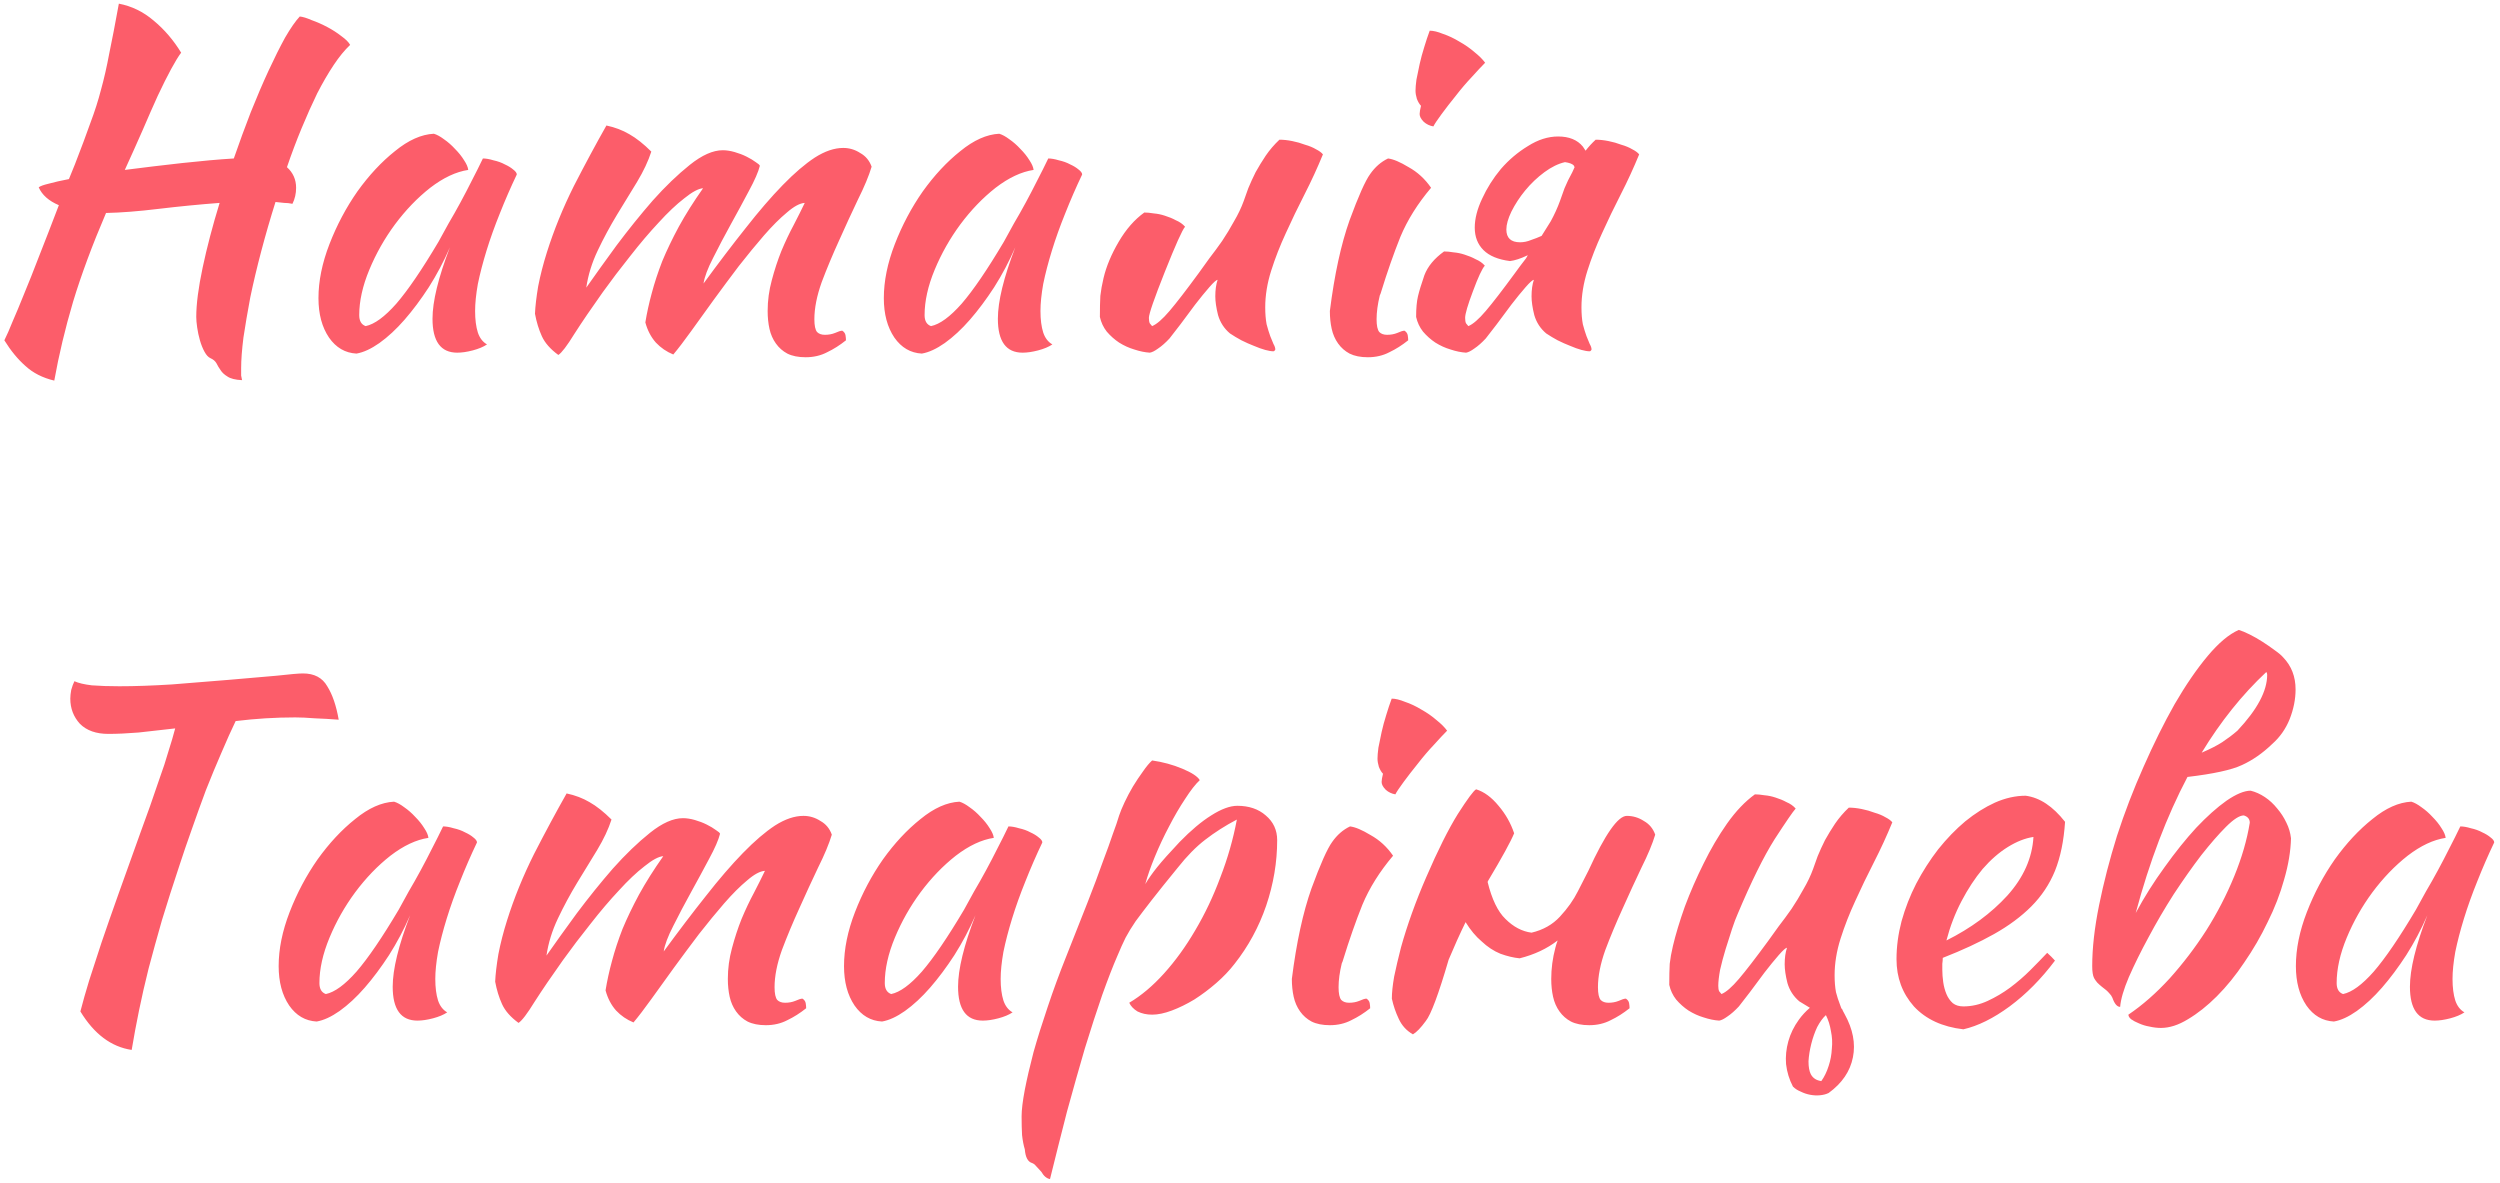 <?xml version="1.0" encoding="UTF-8"?> <svg xmlns="http://www.w3.org/2000/svg" width="262" height="124" viewBox="0 0 262 124" fill="none"> <path d="M20.568 33.216C20.568 31.872 20.792 30.144 21.24 28.032C21.688 25.92 22.28 23.664 23.016 21.264C20.904 21.424 18.776 21.632 16.632 21.888C14.52 22.144 12.68 22.288 11.112 22.32C9.672 25.68 8.52 28.784 7.656 31.632C6.824 34.448 6.168 37.2 5.688 39.888C4.472 39.6 3.464 39.088 2.664 38.352C1.864 37.648 1.128 36.752 0.456 35.664C0.712 35.152 1 34.496 1.32 33.696C1.672 32.896 2.072 31.936 2.52 30.816C3 29.664 3.528 28.336 4.104 26.832C4.712 25.296 5.4 23.52 6.168 21.504C5.112 21.056 4.408 20.432 4.056 19.632C4.216 19.504 4.568 19.376 5.112 19.248C5.688 19.088 6.392 18.928 7.224 18.768L7.848 17.232C8.52 15.504 9.064 14.048 9.48 12.864C9.928 11.68 10.296 10.528 10.584 9.408C10.904 8.256 11.192 6.992 11.448 5.616C11.736 4.24 12.072 2.496 12.456 0.384C13.8 0.64 15.016 1.232 16.104 2.16C17.224 3.088 18.184 4.208 18.984 5.52C18.696 5.904 18.344 6.48 17.928 7.248C17.512 8.016 17.048 8.944 16.536 10.032C16.056 11.088 15.528 12.288 14.952 13.632C14.376 14.944 13.752 16.336 13.08 17.808C15.064 17.552 17.064 17.312 19.08 17.088C21.128 16.864 22.936 16.704 24.504 16.608C25.08 14.944 25.672 13.328 26.28 11.76C26.92 10.16 27.544 8.704 28.152 7.392C28.76 6.08 29.336 4.928 29.88 3.936C30.456 2.944 30.968 2.208 31.416 1.728C31.736 1.76 32.152 1.888 32.664 2.112C33.208 2.304 33.752 2.544 34.296 2.832C34.84 3.12 35.336 3.44 35.784 3.792C36.232 4.112 36.536 4.416 36.696 4.704C36.12 5.248 35.544 5.952 34.968 6.816C34.392 7.68 33.816 8.672 33.24 9.792C32.696 10.912 32.152 12.128 31.608 13.44C31.064 14.752 30.552 16.112 30.072 17.52C30.712 18.096 31.032 18.816 31.032 19.68C31.032 20.288 30.904 20.848 30.648 21.36C30.36 21.296 30.072 21.264 29.784 21.264C29.496 21.232 29.192 21.2 28.872 21.168C28.328 22.896 27.832 24.608 27.384 26.304C26.936 28 26.552 29.616 26.232 31.152C25.944 32.688 25.704 34.096 25.512 35.376C25.352 36.656 25.272 37.728 25.272 38.592C25.272 38.912 25.272 39.168 25.272 39.36C25.304 39.552 25.336 39.712 25.368 39.84C24.664 39.808 24.152 39.68 23.832 39.456C23.512 39.264 23.272 39.04 23.112 38.784C22.952 38.56 22.808 38.32 22.68 38.064C22.552 37.84 22.344 37.664 22.056 37.536C21.832 37.44 21.624 37.216 21.432 36.864C21.24 36.512 21.08 36.112 20.952 35.664C20.824 35.216 20.728 34.768 20.664 34.32C20.6 33.872 20.568 33.504 20.568 33.216ZM50.607 16.608C50.927 16.608 51.295 16.672 51.711 16.8C52.159 16.896 52.559 17.04 52.911 17.232C53.263 17.392 53.551 17.568 53.775 17.76C54.031 17.952 54.159 18.128 54.159 18.288C53.519 19.632 52.927 20.992 52.383 22.368C51.839 23.712 51.375 25.008 50.991 26.256C50.607 27.504 50.303 28.672 50.079 29.76C49.887 30.848 49.791 31.792 49.791 32.592C49.791 33.488 49.887 34.24 50.079 34.848C50.271 35.424 50.591 35.84 51.039 36.096C50.655 36.352 50.159 36.56 49.551 36.72C48.943 36.88 48.399 36.96 47.919 36.96C46.191 36.96 45.327 35.776 45.327 33.408C45.327 31.584 45.935 29.088 47.151 25.92C46.511 27.392 45.775 28.784 44.943 30.096C44.111 31.376 43.263 32.512 42.399 33.504C41.535 34.496 40.655 35.312 39.759 35.952C38.895 36.56 38.095 36.928 37.359 37.056C36.175 36.992 35.215 36.432 34.479 35.376C33.743 34.288 33.375 32.912 33.375 31.248C33.375 29.456 33.759 27.568 34.527 25.584C35.295 23.6 36.271 21.76 37.455 20.064C38.671 18.368 39.983 16.96 41.391 15.84C42.799 14.688 44.159 14.08 45.471 14.016C45.791 14.112 46.143 14.304 46.527 14.592C46.943 14.88 47.327 15.216 47.679 15.6C48.063 15.984 48.383 16.384 48.639 16.8C48.895 17.184 49.039 17.52 49.071 17.808C47.791 18 46.463 18.624 45.087 19.68C43.743 20.736 42.511 22.016 41.391 23.52C40.303 24.992 39.407 26.576 38.703 28.272C37.999 29.968 37.647 31.552 37.647 33.024C37.647 33.632 37.871 34.016 38.319 34.176C39.247 33.984 40.319 33.2 41.535 31.824C42.751 30.416 44.223 28.256 45.951 25.344C46.271 24.768 46.623 24.128 47.007 23.424C47.423 22.72 47.839 21.984 48.255 21.216C48.671 20.448 49.071 19.68 49.455 18.912C49.871 18.112 50.255 17.344 50.607 16.608ZM84.338 21.264C83.826 21.296 83.201 21.632 82.466 22.272C81.73 22.88 80.93 23.68 80.066 24.672C79.234 25.632 78.353 26.704 77.425 27.888C76.529 29.072 75.65 30.256 74.785 31.44C73.954 32.592 73.169 33.68 72.433 34.704C71.698 35.728 71.073 36.544 70.561 37.152C69.858 36.864 69.249 36.448 68.737 35.904C68.225 35.328 67.858 34.624 67.633 33.792C67.793 32.8 68.017 31.776 68.305 30.72C68.594 29.632 68.962 28.512 69.409 27.36C69.889 26.208 70.466 25.008 71.138 23.76C71.841 22.48 72.689 21.136 73.681 19.728C73.201 19.76 72.546 20.112 71.713 20.784C70.882 21.424 69.986 22.272 69.025 23.328C68.066 24.352 67.073 25.52 66.049 26.832C65.025 28.112 64.066 29.376 63.169 30.624C61.986 32.288 60.993 33.744 60.194 34.992C59.425 36.24 58.865 36.976 58.514 37.2C57.681 36.592 57.105 35.936 56.785 35.232C56.465 34.528 56.225 33.744 56.066 32.88C56.097 32.112 56.209 31.152 56.401 30C56.626 28.848 56.929 27.664 57.313 26.448C58.05 24.112 58.993 21.792 60.145 19.488C61.33 17.184 62.465 15.072 63.553 13.152C64.45 13.344 65.249 13.648 65.954 14.064C66.689 14.48 67.457 15.088 68.257 15.888C67.938 16.88 67.442 17.936 66.769 19.056C66.097 20.144 65.394 21.296 64.657 22.512C63.922 23.728 63.249 24.976 62.642 26.256C62.033 27.536 61.633 28.832 61.441 30.144C62.337 28.864 63.394 27.392 64.609 25.728C65.858 24.064 67.121 22.496 68.401 21.024C69.713 19.552 71.01 18.304 72.29 17.28C73.57 16.256 74.722 15.744 75.746 15.744C76.129 15.744 76.546 15.808 76.993 15.936C77.442 16.064 77.858 16.224 78.242 16.416C78.626 16.608 78.945 16.8 79.201 16.992C79.457 17.152 79.602 17.28 79.633 17.376C79.474 18.016 79.09 18.896 78.481 20.016C77.906 21.104 77.281 22.256 76.609 23.472C75.938 24.688 75.314 25.872 74.737 27.024C74.162 28.144 73.826 29.04 73.73 29.712C75.297 27.568 76.769 25.632 78.145 23.904C79.522 22.144 80.817 20.64 82.034 19.392C83.249 18.144 84.37 17.184 85.394 16.512C86.45 15.84 87.442 15.504 88.37 15.504C89.01 15.504 89.602 15.68 90.145 16.032C90.722 16.352 91.121 16.832 91.346 17.472C91.058 18.432 90.578 19.584 89.906 20.928C89.266 22.272 88.609 23.696 87.938 25.2C87.266 26.672 86.657 28.128 86.114 29.568C85.602 31.008 85.346 32.304 85.346 33.456C85.346 34.128 85.442 34.576 85.633 34.8C85.826 34.992 86.097 35.088 86.45 35.088C86.834 35.088 87.186 35.024 87.505 34.896C87.858 34.736 88.114 34.656 88.273 34.656C88.466 34.784 88.578 34.944 88.609 35.136C88.641 35.328 88.657 35.504 88.657 35.664C88.017 36.176 87.362 36.592 86.689 36.912C86.017 37.264 85.266 37.44 84.433 37.44C83.665 37.44 83.025 37.312 82.513 37.056C82.034 36.8 81.633 36.448 81.314 36C80.993 35.552 80.769 35.04 80.641 34.464C80.513 33.888 80.45 33.264 80.45 32.592C80.45 31.504 80.594 30.432 80.882 29.376C81.169 28.288 81.505 27.264 81.889 26.304C82.305 25.312 82.737 24.4 83.186 23.568C83.633 22.704 84.017 21.936 84.338 21.264ZM109.857 16.608C110.177 16.608 110.545 16.672 110.961 16.8C111.409 16.896 111.809 17.04 112.161 17.232C112.513 17.392 112.801 17.568 113.025 17.76C113.281 17.952 113.409 18.128 113.409 18.288C112.769 19.632 112.177 20.992 111.633 22.368C111.089 23.712 110.625 25.008 110.241 26.256C109.857 27.504 109.553 28.672 109.329 29.76C109.137 30.848 109.041 31.792 109.041 32.592C109.041 33.488 109.137 34.24 109.329 34.848C109.521 35.424 109.841 35.84 110.289 36.096C109.905 36.352 109.409 36.56 108.801 36.72C108.193 36.88 107.649 36.96 107.169 36.96C105.441 36.96 104.577 35.776 104.577 33.408C104.577 31.584 105.185 29.088 106.401 25.92C105.761 27.392 105.025 28.784 104.193 30.096C103.361 31.376 102.513 32.512 101.649 33.504C100.785 34.496 99.905 35.312 99.009 35.952C98.145 36.56 97.345 36.928 96.609 37.056C95.425 36.992 94.465 36.432 93.729 35.376C92.993 34.288 92.625 32.912 92.625 31.248C92.625 29.456 93.009 27.568 93.777 25.584C94.545 23.6 95.521 21.76 96.705 20.064C97.921 18.368 99.233 16.96 100.641 15.84C102.049 14.688 103.409 14.08 104.721 14.016C105.041 14.112 105.393 14.304 105.777 14.592C106.193 14.88 106.577 15.216 106.929 15.6C107.313 15.984 107.633 16.384 107.889 16.8C108.145 17.184 108.289 17.52 108.321 17.808C107.041 18 105.713 18.624 104.337 19.68C102.993 20.736 101.761 22.016 100.641 23.52C99.553 24.992 98.657 26.576 97.953 28.272C97.249 29.968 96.897 31.552 96.897 33.024C96.897 33.632 97.121 34.016 97.569 34.176C98.497 33.984 99.569 33.2 100.785 31.824C102.001 30.416 103.473 28.256 105.201 25.344C105.521 24.768 105.873 24.128 106.257 23.424C106.673 22.72 107.089 21.984 107.505 21.216C107.921 20.448 108.321 19.68 108.705 18.912C109.121 18.112 109.505 17.344 109.857 16.608ZM128.9 34.944C128.292 34.432 127.876 33.792 127.652 33.024C127.46 32.256 127.364 31.6 127.364 31.056C127.364 30.384 127.444 29.808 127.604 29.328C127.476 29.328 127.188 29.584 126.74 30.096C126.292 30.608 125.796 31.216 125.252 31.92C124.74 32.624 124.228 33.312 123.716 33.984C123.204 34.656 122.82 35.152 122.564 35.472C122.148 35.92 121.748 36.272 121.364 36.528C121.012 36.784 120.724 36.928 120.5 36.96C119.988 36.928 119.444 36.816 118.868 36.624C118.324 36.464 117.796 36.224 117.284 35.904C116.804 35.584 116.372 35.2 115.988 34.752C115.636 34.304 115.396 33.792 115.268 33.216C115.268 32.32 115.284 31.584 115.316 31.008C115.38 30.432 115.492 29.808 115.652 29.136C115.94 27.92 116.468 26.656 117.236 25.344C118.004 24.032 118.9 23.008 119.924 22.272C120.212 22.272 120.548 22.304 120.932 22.368C121.316 22.4 121.7 22.48 122.084 22.608C122.5 22.736 122.884 22.896 123.236 23.088C123.62 23.248 123.94 23.472 124.196 23.76C123.908 24.08 123.204 25.648 122.084 28.464C120.964 31.28 120.404 32.896 120.404 33.312C120.404 33.568 120.436 33.76 120.5 33.888C120.596 34.016 120.676 34.112 120.74 34.176C121.22 33.984 121.828 33.456 122.564 32.592C123.3 31.728 124.324 30.4 125.636 28.608C125.956 28.16 126.324 27.648 126.74 27.072C127.188 26.496 127.636 25.888 128.084 25.248C128.532 24.576 128.948 23.888 129.332 23.184C129.748 22.48 130.084 21.776 130.34 21.072C130.468 20.688 130.628 20.24 130.82 19.728C131.044 19.184 131.3 18.624 131.588 18.048C131.908 17.472 132.26 16.896 132.644 16.32C133.06 15.712 133.54 15.152 134.084 14.64C134.5 14.64 134.948 14.688 135.427 14.784C135.908 14.88 136.356 15.008 136.772 15.168C137.22 15.296 137.604 15.456 137.924 15.648C138.244 15.808 138.484 15.984 138.644 16.176C138.068 17.584 137.428 18.976 136.724 20.352C136.02 21.728 135.364 23.088 134.756 24.432C134.148 25.744 133.636 27.056 133.22 28.368C132.804 29.68 132.596 30.96 132.596 32.208C132.596 32.88 132.644 33.472 132.74 33.984C132.868 34.464 132.996 34.88 133.124 35.232C133.252 35.552 133.364 35.824 133.46 36.048C133.588 36.272 133.652 36.464 133.652 36.624C133.652 36.656 133.62 36.704 133.556 36.768C133.524 36.8 133.492 36.816 133.46 36.816C133.236 36.816 132.948 36.768 132.596 36.672C132.244 36.576 131.844 36.432 131.396 36.24C130.98 36.08 130.548 35.888 130.1 35.664C129.684 35.44 129.284 35.2 128.9 34.944ZM148.778 11.952C148.778 11.76 148.826 11.472 148.922 11.088C148.762 10.928 148.618 10.688 148.49 10.368C148.394 10.048 148.346 9.76 148.346 9.504C148.346 9.216 148.378 8.832 148.442 8.352C148.538 7.84 148.65 7.296 148.778 6.72C148.906 6.144 149.066 5.552 149.258 4.944C149.45 4.304 149.642 3.728 149.834 3.216C150.218 3.216 150.682 3.328 151.226 3.552C151.802 3.744 152.378 4.016 152.954 4.368C153.53 4.688 154.058 5.056 154.538 5.472C155.018 5.856 155.386 6.224 155.642 6.576C155.29 6.928 154.826 7.424 154.25 8.064C153.674 8.672 153.114 9.328 152.57 10.032C152.026 10.704 151.53 11.344 151.082 11.952C150.634 12.56 150.346 12.992 150.218 13.248C149.834 13.184 149.498 13.024 149.21 12.768C148.922 12.48 148.778 12.208 148.778 11.952ZM141.434 23.088C142.362 20.56 143.082 18.944 143.594 18.24C144.106 17.504 144.73 16.96 145.466 16.608C146.01 16.672 146.73 16.976 147.626 17.52C148.554 18.032 149.338 18.752 149.978 19.68C148.57 21.344 147.498 23.056 146.762 24.816C146.058 26.576 145.386 28.496 144.746 30.576C144.714 30.704 144.666 30.832 144.602 30.96C144.378 31.888 144.266 32.72 144.266 33.456C144.266 34.128 144.362 34.576 144.554 34.8C144.746 34.992 145.018 35.088 145.37 35.088C145.754 35.088 146.106 35.024 146.426 34.896C146.778 34.736 147.034 34.656 147.194 34.656C147.386 34.784 147.498 34.944 147.53 35.136C147.562 35.328 147.578 35.504 147.578 35.664C146.938 36.176 146.282 36.592 145.61 36.912C144.938 37.264 144.186 37.44 143.354 37.44C142.586 37.44 141.946 37.312 141.434 37.056C140.954 36.8 140.554 36.448 140.234 36C139.914 35.552 139.69 35.04 139.562 34.464C139.434 33.888 139.37 33.264 139.37 32.592C139.85 28.784 140.538 25.616 141.434 23.088ZM160.122 26.736C160.09 26.768 160.058 26.784 160.026 26.784C159.354 27.104 158.762 27.296 158.25 27.36C157.002 27.2 156.074 26.816 155.466 26.208C154.858 25.6 154.554 24.816 154.554 23.856C154.554 22.928 154.81 21.92 155.322 20.832C155.834 19.712 156.49 18.672 157.29 17.712C158.122 16.752 159.066 15.952 160.122 15.312C161.178 14.64 162.234 14.304 163.29 14.304C164.442 14.304 165.306 14.656 165.882 15.36C165.978 15.488 166.074 15.632 166.17 15.792C166.49 15.376 166.842 14.992 167.226 14.64C167.642 14.64 168.09 14.688 168.57 14.784C169.05 14.88 169.498 15.008 169.914 15.168C170.362 15.296 170.746 15.456 171.066 15.648C171.386 15.808 171.626 15.984 171.786 16.176C171.21 17.584 170.57 18.976 169.866 20.352C169.162 21.728 168.506 23.088 167.898 24.432C167.29 25.744 166.778 27.056 166.362 28.368C165.946 29.68 165.738 30.96 165.738 32.208C165.738 32.88 165.786 33.472 165.882 33.984C166.01 34.464 166.138 34.88 166.266 35.232C166.394 35.552 166.506 35.824 166.602 36.048C166.73 36.272 166.794 36.464 166.794 36.624C166.794 36.656 166.762 36.704 166.698 36.768C166.666 36.8 166.634 36.816 166.602 36.816C166.378 36.816 166.09 36.768 165.738 36.672C165.386 36.576 164.986 36.432 164.538 36.24C164.122 36.08 163.69 35.888 163.242 35.664C162.826 35.44 162.426 35.2 162.042 34.944C161.434 34.432 161.018 33.792 160.794 33.024C160.602 32.256 160.506 31.6 160.506 31.056C160.506 30.384 160.586 29.808 160.746 29.328C160.618 29.328 160.33 29.584 159.882 30.096C159.434 30.608 158.938 31.216 158.394 31.92C157.882 32.624 157.37 33.312 156.858 33.984C156.346 34.656 155.962 35.152 155.706 35.472C155.29 35.92 154.89 36.272 154.506 36.528C154.154 36.784 153.866 36.928 153.642 36.96C153.13 36.928 152.586 36.816 152.01 36.624C151.466 36.464 150.938 36.224 150.426 35.904C149.946 35.584 149.514 35.2 149.13 34.752C148.778 34.304 148.538 33.792 148.41 33.216C148.41 32.32 148.474 31.6 148.602 31.056C148.73 30.512 148.954 29.776 149.274 28.848C149.626 27.92 150.314 27.088 151.338 26.352C151.626 26.352 151.962 26.384 152.346 26.448C152.73 26.48 153.114 26.56 153.498 26.688C153.914 26.816 154.298 26.976 154.65 27.168C155.034 27.328 155.354 27.552 155.61 27.84C155.322 28.16 154.906 29.056 154.362 30.528C153.818 31.968 153.546 32.896 153.546 33.312C153.546 33.568 153.578 33.76 153.642 33.888C153.738 34.016 153.818 34.112 153.882 34.176C154.362 33.984 154.97 33.456 155.706 32.592C156.442 31.728 157.466 30.4 158.778 28.608C159.098 28.16 159.482 27.648 159.93 27.072C159.994 26.976 160.058 26.864 160.122 26.736ZM165.018 17.52C164.986 17.456 164.954 17.392 164.922 17.328C164.762 17.168 164.458 17.056 164.01 16.992C163.306 17.152 162.586 17.504 161.85 18.048C161.114 18.592 160.442 19.232 159.834 19.968C159.258 20.672 158.778 21.408 158.394 22.176C158.042 22.912 157.866 23.536 157.866 24.048C157.866 24.944 158.346 25.392 159.306 25.392C159.69 25.392 160.074 25.312 160.458 25.152C160.842 25.024 161.21 24.88 161.562 24.72C161.882 24.208 162.202 23.696 162.522 23.184C162.906 22.48 163.226 21.776 163.482 21.072C163.61 20.688 163.77 20.24 163.962 19.728C164.186 19.184 164.458 18.624 164.778 18.048C164.842 17.888 164.922 17.712 165.018 17.52ZM11.352 76.912C10.072 76.912 9.08 76.56 8.376 75.856C7.704 75.12 7.368 74.24 7.368 73.216C7.368 72.96 7.4 72.656 7.464 72.304C7.56 71.952 7.672 71.648 7.8 71.392C8.216 71.584 8.824 71.728 9.624 71.824C10.456 71.888 11.416 71.92 12.504 71.92C14.136 71.92 15.976 71.856 18.024 71.728C20.104 71.568 22.088 71.408 23.976 71.248C25.864 71.088 27.528 70.944 28.968 70.816C30.408 70.656 31.336 70.576 31.752 70.576C32.936 70.576 33.784 71.024 34.296 71.92C34.84 72.784 35.24 73.952 35.496 75.424C34.664 75.36 33.832 75.312 33 75.28C32.2 75.216 31.512 75.184 30.936 75.184C29.912 75.184 28.872 75.216 27.816 75.28C26.792 75.344 25.752 75.44 24.696 75.568C24.248 76.496 23.752 77.6 23.208 78.88C22.664 80.128 22.12 81.44 21.576 82.816C21.064 84.192 20.568 85.568 20.088 86.944C19.608 88.288 19.192 89.504 18.84 90.592C18.136 92.704 17.512 94.656 16.968 96.448C16.456 98.24 15.992 99.92 15.576 101.488C15.192 103.024 14.856 104.496 14.568 105.904C14.28 107.312 14.024 108.688 13.8 110.032C11.656 109.712 9.864 108.368 8.424 106C8.68 105.008 8.984 103.936 9.336 102.784C9.72 101.6 10.152 100.272 10.632 98.8C11.144 97.296 11.736 95.6 12.408 93.712C13.08 91.824 13.848 89.68 14.712 87.28C15.032 86.384 15.368 85.456 15.72 84.496C16.072 83.504 16.408 82.528 16.728 81.568C17.08 80.608 17.384 79.68 17.64 78.784C17.928 77.888 18.168 77.072 18.36 76.336C17.016 76.496 15.736 76.64 14.52 76.768C13.336 76.864 12.28 76.912 11.352 76.912ZM46.435 86.608C46.755 86.608 47.123 86.672 47.539 86.8C47.987 86.896 48.387 87.04 48.739 87.232C49.091 87.392 49.379 87.568 49.603 87.76C49.859 87.952 49.987 88.128 49.987 88.288C49.347 89.632 48.755 90.992 48.211 92.368C47.667 93.712 47.203 95.008 46.819 96.256C46.435 97.504 46.131 98.672 45.907 99.76C45.715 100.848 45.619 101.792 45.619 102.592C45.619 103.488 45.715 104.24 45.907 104.848C46.099 105.424 46.419 105.84 46.867 106.096C46.483 106.352 45.987 106.56 45.379 106.72C44.771 106.88 44.227 106.96 43.747 106.96C42.019 106.96 41.155 105.776 41.155 103.408C41.155 101.584 41.763 99.088 42.979 95.92C42.339 97.392 41.603 98.784 40.771 100.096C39.939 101.376 39.091 102.512 38.227 103.504C37.363 104.496 36.483 105.312 35.587 105.952C34.723 106.56 33.923 106.928 33.187 107.056C32.003 106.992 31.043 106.432 30.307 105.376C29.571 104.288 29.203 102.912 29.203 101.248C29.203 99.456 29.587 97.568 30.355 95.584C31.123 93.6 32.099 91.76 33.283 90.064C34.499 88.368 35.811 86.96 37.219 85.84C38.627 84.688 39.987 84.08 41.299 84.016C41.619 84.112 41.971 84.304 42.355 84.592C42.771 84.88 43.155 85.216 43.507 85.6C43.891 85.984 44.211 86.384 44.467 86.8C44.723 87.184 44.867 87.52 44.899 87.808C43.619 88 42.291 88.624 40.915 89.68C39.571 90.736 38.339 92.016 37.219 93.52C36.131 94.992 35.235 96.576 34.531 98.272C33.827 99.968 33.475 101.552 33.475 103.024C33.475 103.632 33.699 104.016 34.147 104.176C35.075 103.984 36.147 103.2 37.363 101.824C38.579 100.416 40.051 98.256 41.779 95.344C42.099 94.768 42.451 94.128 42.835 93.424C43.251 92.72 43.667 91.984 44.083 91.216C44.499 90.448 44.899 89.68 45.283 88.912C45.699 88.112 46.083 87.344 46.435 86.608ZM80.166 91.264C79.654 91.296 79.03 91.632 78.294 92.272C77.558 92.88 76.758 93.68 75.894 94.672C75.062 95.632 74.182 96.704 73.254 97.888C72.358 99.072 71.478 100.256 70.614 101.44C69.782 102.592 68.998 103.68 68.262 104.704C67.526 105.728 66.902 106.544 66.39 107.152C65.686 106.864 65.078 106.448 64.566 105.904C64.054 105.328 63.686 104.624 63.462 103.792C63.622 102.8 63.846 101.776 64.134 100.72C64.422 99.632 64.79 98.512 65.238 97.36C65.718 96.208 66.294 95.008 66.966 93.76C67.67 92.48 68.518 91.136 69.51 89.728C69.03 89.76 68.374 90.112 67.542 90.784C66.71 91.424 65.814 92.272 64.854 93.328C63.894 94.352 62.902 95.52 61.878 96.832C60.854 98.112 59.894 99.376 58.998 100.624C57.814 102.288 56.822 103.744 56.022 104.992C55.254 106.24 54.694 106.976 54.342 107.2C53.51 106.592 52.934 105.936 52.614 105.232C52.294 104.528 52.054 103.744 51.894 102.88C51.926 102.112 52.038 101.152 52.23 100C52.454 98.848 52.758 97.664 53.142 96.448C53.878 94.112 54.822 91.792 55.974 89.488C57.158 87.184 58.294 85.072 59.382 83.152C60.278 83.344 61.078 83.648 61.782 84.064C62.518 84.48 63.286 85.088 64.086 85.888C63.766 86.88 63.27 87.936 62.598 89.056C61.926 90.144 61.222 91.296 60.486 92.512C59.75 93.728 59.078 94.976 58.47 96.256C57.862 97.536 57.462 98.832 57.27 100.144C58.166 98.864 59.222 97.392 60.438 95.728C61.686 94.064 62.95 92.496 64.23 91.024C65.542 89.552 66.838 88.304 68.118 87.28C69.398 86.256 70.55 85.744 71.574 85.744C71.958 85.744 72.374 85.808 72.822 85.936C73.27 86.064 73.686 86.224 74.07 86.416C74.454 86.608 74.774 86.8 75.03 86.992C75.286 87.152 75.43 87.28 75.462 87.376C75.302 88.016 74.918 88.896 74.31 90.016C73.734 91.104 73.11 92.256 72.438 93.472C71.766 94.688 71.142 95.872 70.566 97.024C69.99 98.144 69.654 99.04 69.558 99.712C71.126 97.568 72.598 95.632 73.974 93.904C75.35 92.144 76.646 90.64 77.862 89.392C79.078 88.144 80.198 87.184 81.222 86.512C82.278 85.84 83.27 85.504 84.198 85.504C84.838 85.504 85.43 85.68 85.974 86.032C86.55 86.352 86.95 86.832 87.174 87.472C86.886 88.432 86.406 89.584 85.734 90.928C85.094 92.272 84.438 93.696 83.766 95.2C83.094 96.672 82.486 98.128 81.942 99.568C81.43 101.008 81.174 102.304 81.174 103.456C81.174 104.128 81.27 104.576 81.462 104.8C81.654 104.992 81.926 105.088 82.278 105.088C82.662 105.088 83.014 105.024 83.334 104.896C83.686 104.736 83.942 104.656 84.102 104.656C84.294 104.784 84.406 104.944 84.438 105.136C84.47 105.328 84.486 105.504 84.486 105.664C83.846 106.176 83.19 106.592 82.518 106.912C81.846 107.264 81.094 107.44 80.262 107.44C79.494 107.44 78.854 107.312 78.342 107.056C77.862 106.8 77.462 106.448 77.142 106C76.822 105.552 76.598 105.04 76.47 104.464C76.342 103.888 76.278 103.264 76.278 102.592C76.278 101.504 76.422 100.432 76.71 99.376C76.998 98.288 77.334 97.264 77.718 96.304C78.134 95.312 78.566 94.4 79.014 93.568C79.462 92.704 79.846 91.936 80.166 91.264ZM105.685 86.608C106.005 86.608 106.373 86.672 106.789 86.8C107.237 86.896 107.637 87.04 107.989 87.232C108.341 87.392 108.629 87.568 108.853 87.76C109.109 87.952 109.237 88.128 109.237 88.288C108.597 89.632 108.005 90.992 107.461 92.368C106.917 93.712 106.453 95.008 106.069 96.256C105.685 97.504 105.381 98.672 105.157 99.76C104.965 100.848 104.869 101.792 104.869 102.592C104.869 103.488 104.965 104.24 105.157 104.848C105.349 105.424 105.669 105.84 106.117 106.096C105.733 106.352 105.237 106.56 104.629 106.72C104.021 106.88 103.477 106.96 102.997 106.96C101.269 106.96 100.405 105.776 100.405 103.408C100.405 101.584 101.013 99.088 102.229 95.92C101.589 97.392 100.853 98.784 100.021 100.096C99.189 101.376 98.341 102.512 97.477 103.504C96.613 104.496 95.733 105.312 94.837 105.952C93.973 106.56 93.173 106.928 92.437 107.056C91.253 106.992 90.293 106.432 89.557 105.376C88.821 104.288 88.453 102.912 88.453 101.248C88.453 99.456 88.837 97.568 89.605 95.584C90.373 93.6 91.349 91.76 92.533 90.064C93.749 88.368 95.061 86.96 96.469 85.84C97.877 84.688 99.237 84.08 100.549 84.016C100.869 84.112 101.221 84.304 101.605 84.592C102.021 84.88 102.405 85.216 102.757 85.6C103.141 85.984 103.461 86.384 103.717 86.8C103.973 87.184 104.117 87.52 104.149 87.808C102.869 88 101.541 88.624 100.165 89.68C98.821 90.736 97.589 92.016 96.469 93.52C95.381 94.992 94.485 96.576 93.781 98.272C93.077 99.968 92.725 101.552 92.725 103.024C92.725 103.632 92.949 104.016 93.397 104.176C94.325 103.984 95.397 103.2 96.613 101.824C97.829 100.416 99.301 98.256 101.029 95.344C101.349 94.768 101.701 94.128 102.085 93.424C102.501 92.72 102.917 91.984 103.333 91.216C103.749 90.448 104.149 89.68 104.533 88.912C104.949 88.112 105.333 87.344 105.685 86.608ZM108.168 121.888C107.72 121.76 107.464 121.28 107.4 120.448C107.272 120.032 107.176 119.536 107.112 118.96C107.08 118.384 107.064 117.728 107.064 116.992C107.064 116.32 107.176 115.392 107.4 114.208C107.624 113.056 107.928 111.744 108.312 110.272C108.728 108.8 109.224 107.216 109.8 105.52C110.376 103.792 111.016 102.048 111.72 100.288C112.584 98.08 113.336 96.176 113.976 94.576C114.616 92.944 115.144 91.536 115.56 90.352C116.008 89.168 116.36 88.192 116.616 87.424C116.904 86.656 117.128 86 117.288 85.456C117.416 85.072 117.608 84.608 117.864 84.064C118.12 83.52 118.408 82.976 118.728 82.432C119.08 81.856 119.432 81.328 119.784 80.848C120.136 80.336 120.456 79.952 120.744 79.696C121.864 79.856 122.92 80.144 123.912 80.56C124.904 80.976 125.512 81.376 125.736 81.76C125.288 82.176 124.776 82.832 124.2 83.728C123.624 84.592 123.064 85.552 122.52 86.608C121.976 87.632 121.48 88.688 121.032 89.776C120.584 90.864 120.248 91.824 120.024 92.656C120.344 92.112 120.76 91.52 121.272 90.88C121.784 90.24 122.568 89.36 123.624 88.24C124.808 87.024 125.912 86.096 126.936 85.456C127.992 84.784 128.904 84.448 129.672 84.448C130.888 84.448 131.88 84.784 132.648 85.456C133.448 86.128 133.848 86.992 133.848 88.048C133.848 90.352 133.464 92.64 132.696 94.912C131.928 97.152 130.824 99.184 129.384 101.008C128.84 101.712 128.2 102.384 127.464 103.024C126.728 103.664 125.96 104.24 125.16 104.752C124.36 105.232 123.576 105.616 122.808 105.904C122.04 106.192 121.352 106.336 120.744 106.336C120.168 106.336 119.656 106.224 119.208 106C118.792 105.744 118.504 105.44 118.344 105.088C119.592 104.352 120.808 103.328 121.992 102.016C123.176 100.704 124.264 99.2 125.256 97.504C126.28 95.776 127.16 93.92 127.896 91.936C128.664 89.952 129.24 87.936 129.624 85.888C128.408 86.528 127.304 87.232 126.312 88C125.352 88.736 124.392 89.712 123.432 90.928C122.28 92.336 121.368 93.472 120.696 94.336C120.024 95.2 119.464 95.936 119.016 96.544C118.6 97.152 118.248 97.728 117.96 98.272C117.704 98.784 117.416 99.424 117.096 100.192C116.648 101.216 116.12 102.576 115.512 104.272C114.936 105.936 114.328 107.808 113.688 109.888C113.08 111.968 112.456 114.176 111.816 116.512C111.208 118.88 110.616 121.232 110.04 123.568C109.688 123.504 109.384 123.248 109.128 122.8C108.872 122.512 108.68 122.304 108.552 122.176C108.456 122.048 108.328 121.952 108.168 121.888ZM144.794 81.952C144.794 81.76 144.842 81.472 144.938 81.088C144.778 80.928 144.634 80.688 144.506 80.368C144.41 80.048 144.362 79.76 144.362 79.504C144.362 79.216 144.394 78.832 144.458 78.352C144.554 77.84 144.666 77.296 144.794 76.72C144.922 76.144 145.082 75.552 145.274 74.944C145.466 74.304 145.658 73.728 145.85 73.216C146.234 73.216 146.698 73.328 147.242 73.552C147.818 73.744 148.394 74.016 148.97 74.368C149.546 74.688 150.074 75.056 150.554 75.472C151.034 75.856 151.402 76.224 151.658 76.576C151.306 76.928 150.842 77.424 150.266 78.064C149.69 78.672 149.13 79.328 148.586 80.032C148.042 80.704 147.546 81.344 147.098 81.952C146.65 82.56 146.362 82.992 146.234 83.248C145.85 83.184 145.514 83.024 145.226 82.768C144.938 82.48 144.794 82.208 144.794 81.952ZM137.45 93.088C138.378 90.56 139.098 88.944 139.61 88.24C140.122 87.504 140.746 86.96 141.482 86.608C142.026 86.672 142.746 86.976 143.642 87.52C144.57 88.032 145.354 88.752 145.994 89.68C144.586 91.344 143.514 93.056 142.778 94.816C142.074 96.576 141.402 98.496 140.762 100.576C140.73 100.704 140.682 100.832 140.618 100.96C140.394 101.888 140.282 102.72 140.282 103.456C140.282 104.128 140.378 104.576 140.57 104.8C140.762 104.992 141.034 105.088 141.386 105.088C141.77 105.088 142.122 105.024 142.442 104.896C142.794 104.736 143.05 104.656 143.21 104.656C143.402 104.784 143.514 104.944 143.546 105.136C143.578 105.328 143.594 105.504 143.594 105.664C142.954 106.176 142.298 106.592 141.626 106.912C140.954 107.264 140.202 107.44 139.37 107.44C138.602 107.44 137.962 107.312 137.45 107.056C136.97 106.8 136.57 106.448 136.25 106C135.93 105.552 135.706 105.04 135.578 104.464C135.45 103.888 135.386 103.264 135.386 102.592C135.866 98.784 136.554 95.616 137.45 93.088ZM165.354 93.424C165.834 92.496 166.202 91.776 166.458 91.264C168.218 87.424 169.562 85.504 170.49 85.504C171.13 85.504 171.722 85.68 172.266 86.032C172.842 86.352 173.242 86.832 173.466 87.472C173.178 88.432 172.698 89.584 172.026 90.928C171.386 92.272 170.73 93.696 170.058 95.2C169.386 96.672 168.778 98.128 168.234 99.568C167.722 101.008 167.466 102.304 167.466 103.456C167.466 104.128 167.562 104.576 167.754 104.8C167.946 104.992 168.218 105.088 168.57 105.088C168.954 105.088 169.306 105.024 169.626 104.896C169.978 104.736 170.234 104.656 170.394 104.656C170.586 104.784 170.698 104.944 170.73 105.136C170.762 105.328 170.778 105.504 170.778 105.664C170.138 106.176 169.482 106.592 168.81 106.912C168.138 107.264 167.386 107.44 166.554 107.44C165.786 107.44 165.146 107.312 164.634 107.056C164.154 106.8 163.754 106.448 163.434 106C163.114 105.552 162.89 105.04 162.762 104.464C162.634 103.888 162.57 103.264 162.57 102.592C162.57 101.504 162.714 100.416 163.002 99.328C163.066 99.072 163.146 98.816 163.242 98.56C162.122 99.424 160.794 100.048 159.258 100.432C158.618 100.368 157.946 100.208 157.242 99.952C156.538 99.664 155.882 99.232 155.274 98.656C154.666 98.144 154.106 97.472 153.594 96.64C152.986 97.888 152.394 99.2 151.818 100.576C150.762 104.192 149.962 106.336 149.418 107.008C148.906 107.712 148.458 108.176 148.074 108.4C147.402 108.016 146.906 107.472 146.586 106.768C146.266 106.096 146.026 105.392 145.866 104.656C145.866 104.048 145.946 103.28 146.106 102.352C146.298 101.424 146.538 100.4 146.826 99.28C147.146 98.128 147.53 96.928 147.978 95.68C148.426 94.432 148.922 93.184 149.466 91.936C150.682 89.12 151.786 86.912 152.778 85.312C153.802 83.712 154.442 82.848 154.698 82.72C155.53 82.976 156.314 83.552 157.05 84.448C157.786 85.312 158.33 86.272 158.682 87.328C158.33 88.192 157.418 89.856 155.946 92.32C155.946 92.352 155.93 92.384 155.898 92.416C156.346 94.24 156.97 95.536 157.77 96.304C158.602 97.136 159.514 97.616 160.506 97.744C161.722 97.456 162.714 96.896 163.482 96.064C164.282 95.2 164.906 94.32 165.354 93.424ZM190.875 113.296C191.195 112.848 191.451 112.32 191.643 111.712C191.835 111.136 191.947 110.528 191.979 109.888C192.043 109.28 192.011 108.672 191.883 108.064C191.787 107.456 191.611 106.896 191.355 106.384C191.035 106.672 190.731 107.088 190.443 107.632C190.187 108.176 189.979 108.768 189.819 109.408C189.659 110.048 189.563 110.656 189.531 111.232C189.531 111.808 189.611 112.256 189.771 112.576C189.995 112.992 190.363 113.232 190.875 113.296ZM189.675 105.616C189.291 105.392 188.923 105.168 188.571 104.944C187.963 104.432 187.547 103.792 187.323 103.024C187.131 102.256 187.035 101.6 187.035 101.056C187.035 100.384 187.115 99.808 187.275 99.328C187.147 99.328 186.859 99.584 186.411 100.096C185.963 100.608 185.467 101.216 184.923 101.92C184.411 102.624 183.899 103.312 183.387 103.984C182.875 104.656 182.491 105.152 182.235 105.472C181.819 105.92 181.419 106.272 181.035 106.528C180.683 106.784 180.395 106.928 180.171 106.96C179.659 106.928 179.115 106.816 178.539 106.624C177.995 106.464 177.467 106.224 176.955 105.904C176.475 105.584 176.043 105.2 175.659 104.752C175.307 104.304 175.067 103.792 174.939 103.216C174.939 102.32 174.955 101.584 174.987 101.008C175.051 100.432 175.163 99.808 175.323 99.136C175.611 97.92 176.027 96.544 176.571 95.008C177.147 93.472 177.803 91.968 178.539 90.496C179.275 88.992 180.091 87.6 180.987 86.32C181.915 85.008 182.891 83.984 183.915 83.248C184.203 83.248 184.539 83.28 184.923 83.344C185.307 83.376 185.691 83.456 186.075 83.584C186.491 83.712 186.875 83.872 187.227 84.064C187.611 84.224 187.931 84.448 188.187 84.736C187.899 85.056 187.163 86.128 185.979 87.952C184.827 89.776 183.531 92.4 182.091 95.824C181.931 96.176 181.739 96.688 181.515 97.36C181.291 98.032 181.067 98.736 180.843 99.472C180.619 100.208 180.427 100.928 180.267 101.632C180.139 102.336 180.075 102.896 180.075 103.312C180.075 103.568 180.107 103.76 180.171 103.888C180.267 104.016 180.347 104.112 180.411 104.176C180.891 103.984 181.499 103.456 182.235 102.592C182.971 101.728 183.995 100.4 185.307 98.608C185.627 98.16 185.995 97.648 186.411 97.072C186.859 96.496 187.307 95.888 187.755 95.248C188.203 94.576 188.619 93.888 189.003 93.184C189.419 92.48 189.755 91.776 190.011 91.072C190.139 90.688 190.299 90.24 190.491 89.728C190.715 89.184 190.971 88.624 191.259 88.048C191.579 87.472 191.931 86.896 192.315 86.32C192.731 85.712 193.211 85.152 193.755 84.64C194.171 84.64 194.619 84.688 195.099 84.784C195.579 84.88 196.027 85.008 196.443 85.168C196.891 85.296 197.275 85.456 197.595 85.648C197.915 85.808 198.155 85.984 198.315 86.176C197.739 87.584 197.099 88.976 196.395 90.352C195.691 91.728 195.035 93.088 194.427 94.432C193.819 95.744 193.307 97.056 192.891 98.368C192.475 99.68 192.267 100.96 192.267 102.208C192.267 102.88 192.315 103.472 192.411 103.984C192.539 104.464 192.667 104.864 192.795 105.184C192.859 105.376 192.923 105.552 192.987 105.712H193.035C193.099 105.872 193.195 106.064 193.323 106.288C194.187 107.856 194.475 109.36 194.187 110.8C193.899 112.272 193.051 113.52 191.643 114.544C191.387 114.672 191.083 114.752 190.731 114.784C190.411 114.816 190.075 114.8 189.723 114.736C189.371 114.672 189.035 114.56 188.715 114.4C188.395 114.272 188.123 114.096 187.899 113.872C187.515 113.136 187.275 112.352 187.179 111.52C187.115 110.72 187.195 109.92 187.419 109.12C187.643 108.32 188.011 107.568 188.523 106.864C188.843 106.416 189.227 106 189.675 105.616ZM216.418 86.128C216.29 88.112 215.938 89.824 215.362 91.264C214.786 92.672 213.954 93.92 212.866 95.008C211.81 96.064 210.514 97.024 208.978 97.888C207.442 98.752 205.65 99.584 203.602 100.384C203.602 100.576 203.586 100.784 203.554 101.008C203.554 101.2 203.554 101.408 203.554 101.632C203.554 102.048 203.586 102.48 203.65 102.928C203.714 103.376 203.826 103.792 203.986 104.176C204.146 104.56 204.37 104.88 204.658 105.136C204.946 105.36 205.314 105.472 205.762 105.472C206.626 105.472 207.474 105.28 208.306 104.896C209.138 104.512 209.922 104.048 210.658 103.504C211.426 102.928 212.13 102.32 212.77 101.68C213.442 101.008 214.034 100.4 214.546 99.856C214.866 100.144 215.138 100.416 215.362 100.672C213.922 102.592 212.338 104.192 210.61 105.472C208.914 106.72 207.298 107.52 205.762 107.872C203.554 107.616 201.826 106.816 200.578 105.472C199.362 104.096 198.754 102.448 198.754 100.528C198.754 99.216 198.93 97.888 199.282 96.544C199.666 95.168 200.178 93.856 200.818 92.608C201.49 91.328 202.258 90.128 203.122 89.008C204.018 87.888 204.962 86.912 205.954 86.08C206.978 85.248 208.018 84.592 209.074 84.112C210.162 83.632 211.234 83.392 212.29 83.392C213.762 83.584 215.138 84.496 216.418 86.128ZM213.106 87.712C212.242 87.84 211.346 88.192 210.418 88.768C209.49 89.344 208.61 90.112 207.778 91.072C206.978 92.032 206.242 93.152 205.57 94.432C204.898 95.712 204.37 97.088 203.986 98.56C206.546 97.28 208.674 95.712 210.37 93.856C212.066 91.968 212.978 89.92 213.106 87.712ZM234.48 76.576C236.56 74.368 237.6 72.416 237.6 70.72C237.6 70.592 237.568 70.496 237.504 70.432C234.976 72.8 232.72 75.616 230.736 78.88C231.632 78.496 232.352 78.128 232.896 77.776C233.472 77.392 234 76.992 234.48 76.576ZM238.128 77.968C237.136 78.928 236.08 79.664 234.96 80.176C233.872 80.688 231.968 81.104 229.248 81.424C227.072 85.552 225.264 90.304 223.824 95.68C224.72 94.016 225.728 92.416 226.848 90.88C227.968 89.312 229.072 87.936 230.16 86.752C231.28 85.568 232.336 84.624 233.328 83.92C234.352 83.216 235.2 82.864 235.872 82.864C236.384 82.992 236.88 83.216 237.36 83.536C237.84 83.856 238.272 84.256 238.656 84.736C239.04 85.184 239.36 85.68 239.616 86.224C239.872 86.736 240.032 87.28 240.096 87.856C240.064 89.2 239.824 90.64 239.376 92.176C238.96 93.68 238.384 95.168 237.648 96.64C236.944 98.112 236.128 99.52 235.2 100.864C234.304 102.208 233.344 103.392 232.32 104.416C231.328 105.408 230.32 106.208 229.296 106.816C228.304 107.424 227.36 107.728 226.464 107.728C226.08 107.728 225.68 107.68 225.264 107.584C224.88 107.52 224.512 107.408 224.16 107.248C223.84 107.12 223.568 106.976 223.344 106.816C223.152 106.656 223.056 106.496 223.056 106.336C224.528 105.344 225.968 104.08 227.376 102.544C228.784 100.976 230.064 99.296 231.216 97.504C232.368 95.68 233.344 93.792 234.144 91.84C234.944 89.888 235.488 88.016 235.776 86.224C235.776 85.84 235.568 85.584 235.152 85.456C234.704 85.456 234.08 85.856 233.28 86.656C232.512 87.424 231.648 88.416 230.688 89.632C229.76 90.848 228.8 92.208 227.808 93.712C226.848 95.216 225.968 96.72 225.168 98.224C224.368 99.696 223.68 101.088 223.104 102.4C222.56 103.68 222.256 104.72 222.192 105.52C221.872 105.52 221.6 105.2 221.376 104.56C221.312 104.4 221.2 104.24 221.04 104.08C220.88 103.888 220.624 103.664 220.272 103.408C220.112 103.28 219.952 103.136 219.792 102.976C219.632 102.784 219.52 102.624 219.456 102.496C219.328 102.24 219.264 101.824 219.264 101.248C219.264 99.36 219.504 97.232 219.984 94.864C220.464 92.496 221.088 90.08 221.856 87.616C222.656 85.152 223.584 82.736 224.64 80.368C225.696 77.968 226.784 75.776 227.904 73.792C229.056 71.808 230.208 70.128 231.36 68.752C232.512 67.376 233.6 66.464 234.624 66.016C234.944 66.112 235.328 66.272 235.776 66.496C236.224 66.72 236.672 66.976 237.12 67.264C237.568 67.552 237.984 67.84 238.368 68.128C238.784 68.416 239.088 68.672 239.28 68.896C240.144 69.792 240.576 70.912 240.576 72.256C240.576 73.28 240.368 74.32 239.952 75.376C239.536 76.4 238.928 77.264 238.128 77.968ZM257.841 86.608C258.161 86.608 258.529 86.672 258.945 86.8C259.393 86.896 259.793 87.04 260.145 87.232C260.497 87.392 260.785 87.568 261.009 87.76C261.265 87.952 261.393 88.128 261.393 88.288C260.753 89.632 260.161 90.992 259.617 92.368C259.073 93.712 258.609 95.008 258.225 96.256C257.841 97.504 257.537 98.672 257.313 99.76C257.121 100.848 257.025 101.792 257.025 102.592C257.025 103.488 257.121 104.24 257.313 104.848C257.505 105.424 257.825 105.84 258.273 106.096C257.889 106.352 257.393 106.56 256.785 106.72C256.177 106.88 255.633 106.96 255.153 106.96C253.425 106.96 252.561 105.776 252.561 103.408C252.561 101.584 253.169 99.088 254.385 95.92C253.745 97.392 253.009 98.784 252.177 100.096C251.345 101.376 250.497 102.512 249.633 103.504C248.769 104.496 247.889 105.312 246.993 105.952C246.129 106.56 245.329 106.928 244.593 107.056C243.409 106.992 242.449 106.432 241.713 105.376C240.977 104.288 240.609 102.912 240.609 101.248C240.609 99.456 240.993 97.568 241.761 95.584C242.529 93.6 243.505 91.76 244.689 90.064C245.905 88.368 247.217 86.96 248.625 85.84C250.033 84.688 251.393 84.08 252.705 84.016C253.025 84.112 253.377 84.304 253.761 84.592C254.177 84.88 254.561 85.216 254.913 85.6C255.297 85.984 255.617 86.384 255.873 86.8C256.129 87.184 256.273 87.52 256.305 87.808C255.025 88 253.697 88.624 252.321 89.68C250.977 90.736 249.745 92.016 248.625 93.52C247.537 94.992 246.641 96.576 245.937 98.272C245.233 99.968 244.881 101.552 244.881 103.024C244.881 103.632 245.105 104.016 245.553 104.176C246.481 103.984 247.553 103.2 248.769 101.824C249.985 100.416 251.457 98.256 253.185 95.344C253.505 94.768 253.857 94.128 254.241 93.424C254.657 92.72 255.073 91.984 255.489 91.216C255.905 90.448 256.305 89.68 256.689 88.912C257.105 88.112 257.489 87.344 257.841 86.608Z" fill="#FC5D6A"></path> </svg> 